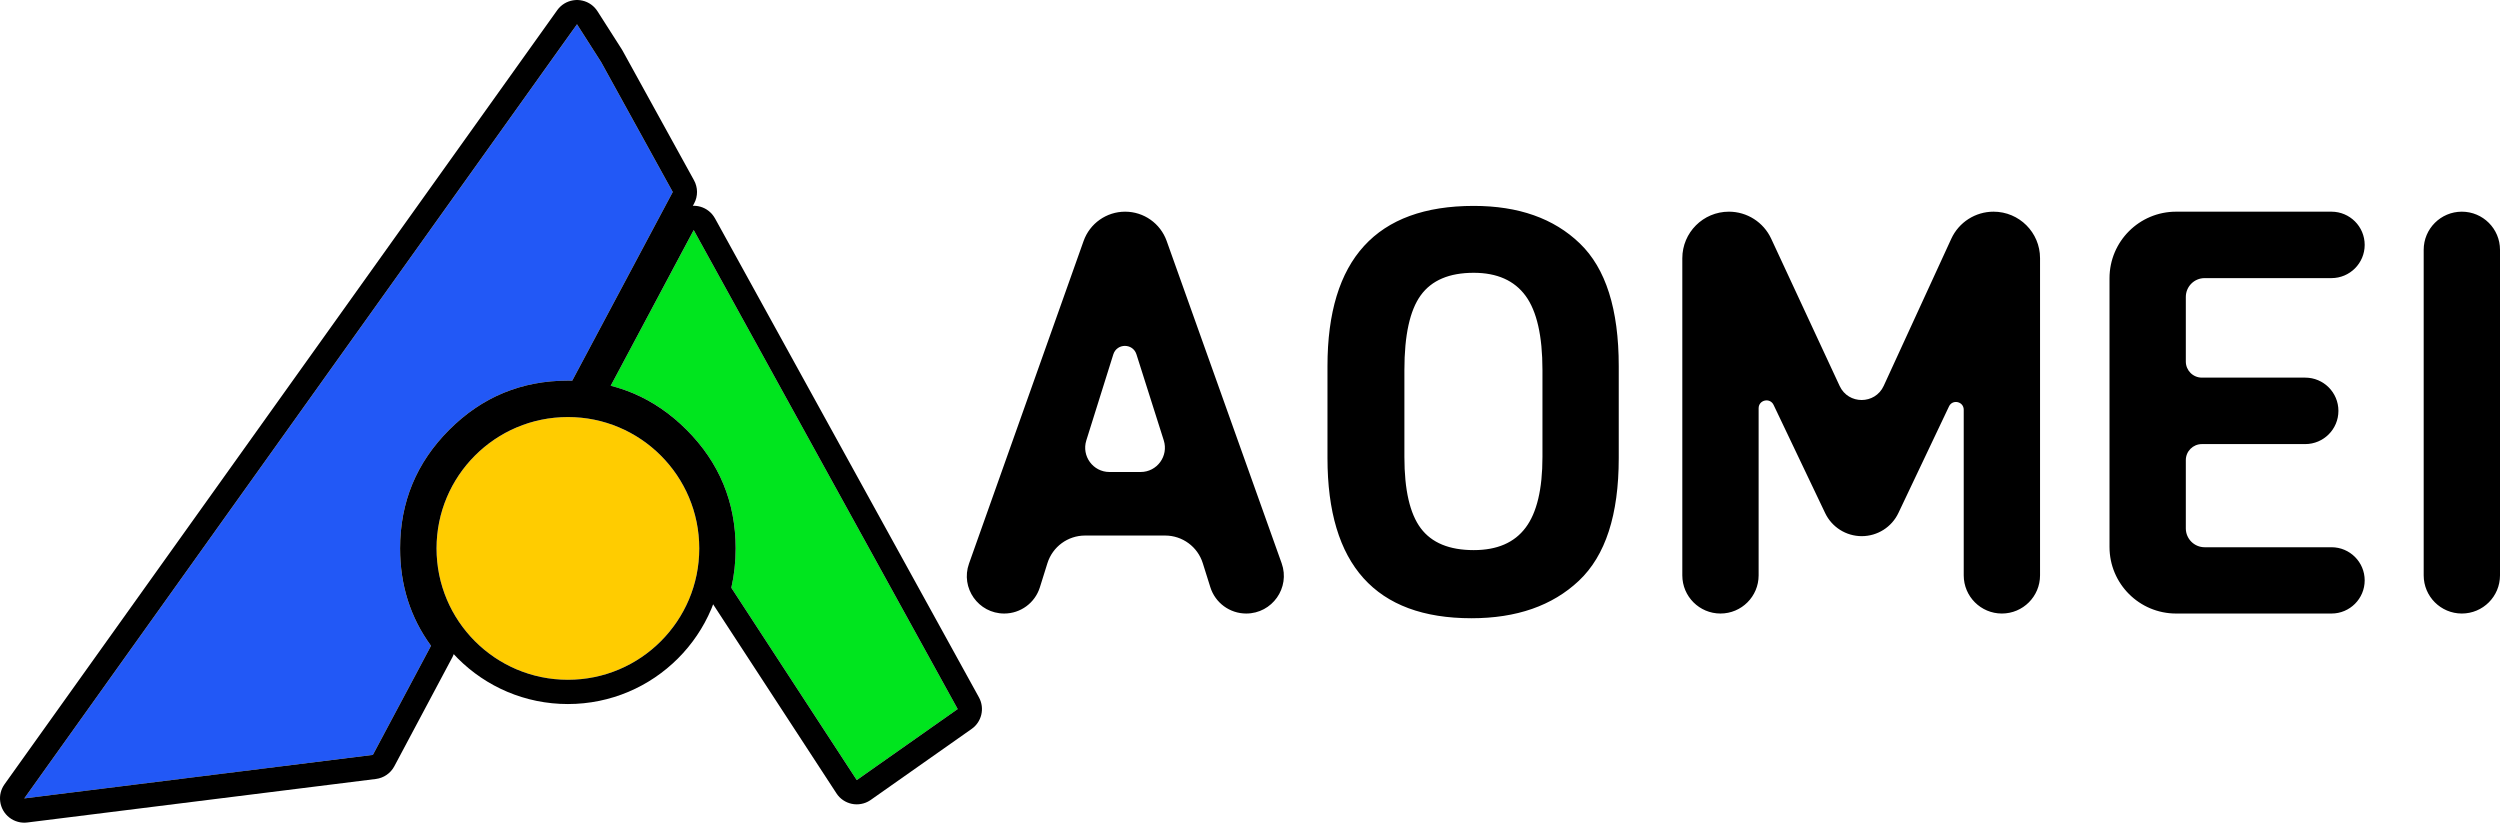 <svg xmlns="http://www.w3.org/2000/svg" xmlns:xlink="http://www.w3.org/1999/xlink" fill="none" version="1.1" width="102.998" height="33.893" viewBox="0 0 102.998 33.893"><g><g><path d="M49.554,23.203L49.864,24.19C50.066,24.837,50.665,25.277,51.343,25.277C52.414,25.277,53.163,24.215,52.803,23.206L48.065,9.926C47.807,9.203,47.123,8.721,46.355,8.721C45.586,8.721,44.901,9.204,44.643,9.929L39.922,23.221C39.565,24.224,40.309,25.277,41.373,25.277C42.046,25.277,42.641,24.84,42.842,24.197L43.153,23.203C43.366,22.525,43.993,22.064,44.703,22.064L48.004,22.064C48.714,22.064,49.342,22.525,49.554,23.203M46.993,19.446L45.709,19.446C45.034,19.446,44.553,18.79,44.755,18.146L45.867,14.601C46.014,14.135,46.673,14.133,46.821,14.599L47.946,18.143C48.151,18.788,47.67,19.446,46.993,19.446M54.691,18.871C54.691,23.271,56.673,25.471,60.623,25.471C62.479,25.471,63.954,24.958,65.048,23.927C66.148,22.889,66.691,21.208,66.691,18.871L66.691,15.083C66.691,12.746,66.16,11.058,65.085,10.027C64.016,8.996,62.56,8.483,60.716,8.483C56.704,8.483,54.691,10.683,54.691,15.083L54.691,18.871ZM62.854,21.739C62.391,22.358,61.679,22.664,60.716,22.664C59.71,22.664,58.985,22.364,58.535,21.764C58.085,21.164,57.86,20.183,57.86,18.827L57.86,15.246C57.86,13.808,58.085,12.783,58.535,12.164C58.985,11.546,59.71,11.239,60.716,11.239C61.679,11.239,62.391,11.558,62.854,12.189C63.316,12.821,63.548,13.839,63.548,15.246L63.548,18.827C63.548,20.152,63.316,21.127,62.854,21.739ZM82.132,8.721C81.384,8.721,80.704,9.156,80.391,9.837L77.607,15.898C77.251,16.672,76.151,16.675,75.792,15.902L72.97,9.831C72.655,9.154,71.976,8.721,71.23,8.721C70.17,8.721,69.31,9.58,69.31,10.64L69.31,23.705C69.31,24.573,70.014,25.277,70.882,25.277C71.75,25.277,72.454,24.573,72.454,23.705L72.454,16.82C72.454,16.475,72.921,16.37,73.07,16.681L75.194,21.137C75.471,21.719,76.058,22.089,76.703,22.089C77.349,22.089,77.937,21.717,78.213,21.134L80.297,16.744C80.443,16.436,80.904,16.54,80.904,16.881L80.904,23.705C80.904,24.573,81.608,25.277,82.476,25.277C83.344,25.277,84.048,24.573,84.048,23.705L84.048,10.636C84.048,9.578,83.19,8.721,82.132,8.721M90.83,11.458L96.054,11.458C96.81,11.458,97.423,10.845,97.423,10.089C97.423,9.333,96.81,8.721,96.054,8.721L89.653,8.721C88.138,8.721,86.91,9.948,86.91,11.463L86.91,22.534C86.91,24.049,88.138,25.277,89.653,25.277L96.057,25.277C96.811,25.277,97.423,24.665,97.423,23.911C97.423,23.157,96.811,22.546,96.057,22.546L90.83,22.546C90.401,22.546,90.054,22.198,90.054,21.77L90.054,18.957C90.054,18.592,90.35,18.296,90.716,18.296L94.973,18.296C95.729,18.296,96.341,17.683,96.341,16.927C96.341,16.171,95.729,15.558,94.973,15.558L90.716,15.558C90.35,15.558,90.054,15.262,90.054,14.896L90.054,12.234C90.054,11.805,90.401,11.458,90.83,11.458M99.854,10.292L99.854,23.705C99.854,24.573,100.558,25.277,101.426,25.277C102.294,25.277,102.998,24.573,102.998,23.705L102.998,10.292C102.998,9.424,102.294,8.721,101.426,8.721C100.558,8.721,99.854,9.424,99.854,10.292" fill="#000000" fill-opacity="1"/></g><g><g><path d="M30.13,24.217L35.298,32.139L39.456,29.213L39.423,29.152L28.58,9.478L25.16,15.893Q26.914,16.336,28.284,17.706Q30.308,19.73,30.308,22.594Q30.308,23.442,30.13,24.217Z" fill-rule="evenodd" fill="#00E51E" fill-opacity="1"/><path d="M34.461,32.685L29.293,24.763Q29.182,24.592,29.146,24.392Q29.11,24.191,29.156,23.993Q29.308,23.329,29.308,22.594Q29.308,20.145,27.576,18.413Q26.402,17.238,24.915,16.863L24.915,16.863Q24.797,16.833,24.69,16.776Q24.603,16.729,24.527,16.667Q24.45,16.604,24.388,16.528Q24.325,16.452,24.279,16.365Q24.232,16.279,24.204,16.184Q24.175,16.09,24.165,15.992Q24.155,15.894,24.165,15.796Q24.174,15.698,24.203,15.604Q24.231,15.51,24.278,15.423L27.697,9.008L27.698,9.007Q27.837,8.745,28.097,8.602Q28.271,8.506,28.469,8.484Q28.667,8.462,28.858,8.517Q29.048,8.572,29.203,8.696Q29.357,8.819,29.453,8.991L29.456,8.995L40.306,28.684L40.339,28.745Q40.382,28.825,40.409,28.911Q40.436,28.998,40.448,29.088Q40.459,29.177,40.454,29.268Q40.449,29.358,40.428,29.446Q40.407,29.534,40.37,29.617Q40.334,29.7,40.283,29.775Q40.232,29.85,40.169,29.915Q40.105,29.979,40.031,30.031L35.874,32.956L35.872,32.957Q35.858,32.967,35.844,32.976Q35.678,33.085,35.482,33.121Q35.287,33.158,35.092,33.117Q34.898,33.076,34.733,32.964Q34.569,32.852,34.461,32.685ZM30.13,24.217Q30.308,23.442,30.308,22.594Q30.308,19.73,28.284,17.706Q27.301,16.723,26.12,16.217Q25.656,16.018,25.16,15.893L25.643,14.988L28.018,10.531L28.58,9.478L39.423,29.152L39.456,29.213L36.116,31.563L35.298,32.139L35.298,32.139L34.751,31.301L30.13,24.217Z" fill-rule="evenodd" fill="#000000" fill-opacity="1"/></g><g><path d="M23.772,1L24.768,2.56L27.717,7.91L23.576,15.683Q23.487,15.681,23.397,15.681Q20.534,15.681,18.509,17.706Q16.484,19.73,16.484,22.594Q16.484,24.863,17.757,26.606L15.362,31.101L1,32.894L23.772,1Z" fill-rule="evenodd" fill="#2258F6" fill-opacity="1"/><path d="M24.615,0.462L25.611,2.022L25.611,2.023Q25.628,2.049,25.643,2.076L25.644,2.077L28.592,7.427L28.593,7.429Q28.653,7.538,28.684,7.658Q28.716,7.779,28.717,7.904Q28.717,8.028,28.688,8.149Q28.658,8.27,28.599,8.38L24.458,16.154Q24.393,16.276,24.297,16.376Q24.201,16.476,24.081,16.546Q23.961,16.617,23.826,16.651Q23.692,16.686,23.553,16.683Q23.475,16.681,23.397,16.681Q20.948,16.681,19.216,18.413Q17.484,20.145,17.484,22.594Q17.484,24.537,18.564,26.017Q18.647,26.13,18.696,26.262Q18.744,26.394,18.754,26.535Q18.764,26.675,18.735,26.813Q18.706,26.95,18.64,27.075L18.639,27.076L16.245,31.571L16.245,31.571Q16.188,31.677,16.108,31.767Q16.028,31.857,15.929,31.924Q15.83,31.993,15.718,32.035Q15.606,32.078,15.486,32.093L15.486,32.093L1.124,33.886L1.123,33.886Q1.025,33.898,0.927,33.891Q0.829,33.884,0.734,33.857Q0.639,33.831,0.551,33.787Q0.463,33.743,0.385,33.682Q0.308,33.622,0.243,33.547Q0.179,33.473,0.13,33.387Q0.082,33.302,0.051,33.208Q0.02,33.115,0.008,33.017Q-0.016,32.831,0.03,32.649Q0.076,32.467,0.185,32.314L0.186,32.312L22.958,0.419L22.958,0.418Q23.016,0.338,23.087,0.271Q23.159,0.203,23.243,0.151Q23.326,0.099,23.418,0.065Q23.511,0.03,23.608,0.014Q23.705,-0.003,23.803,0Q23.901,0.004,23.997,0.026Q24.093,0.048,24.183,0.088Q24.273,0.129,24.353,0.186Q24.51,0.299,24.615,0.462ZM23.772,1L23.145,1.877L1.79,31.787L1,32.894L2.349,32.725L15.362,31.101L17.757,26.606Q16.484,24.863,16.484,22.594Q16.484,19.73,18.509,17.706Q20.534,15.681,23.397,15.681Q23.487,15.681,23.576,15.683L27.717,7.91L24.768,2.56L24.352,1.908L23.772,1Z" fill-rule="evenodd" fill="#000000" fill-opacity="1"/></g><g><ellipse cx="23.397" cy="22.594" rx="5.412" ry="5.412" fill="#FFCC00" fill-opacity="1"/><ellipse cx="23.397" cy="22.594" rx="5.912" ry="5.912" fill-opacity="0" stroke-opacity="1" stroke="#000000" fill="none" stroke-width="1"/></g></g></g></svg>